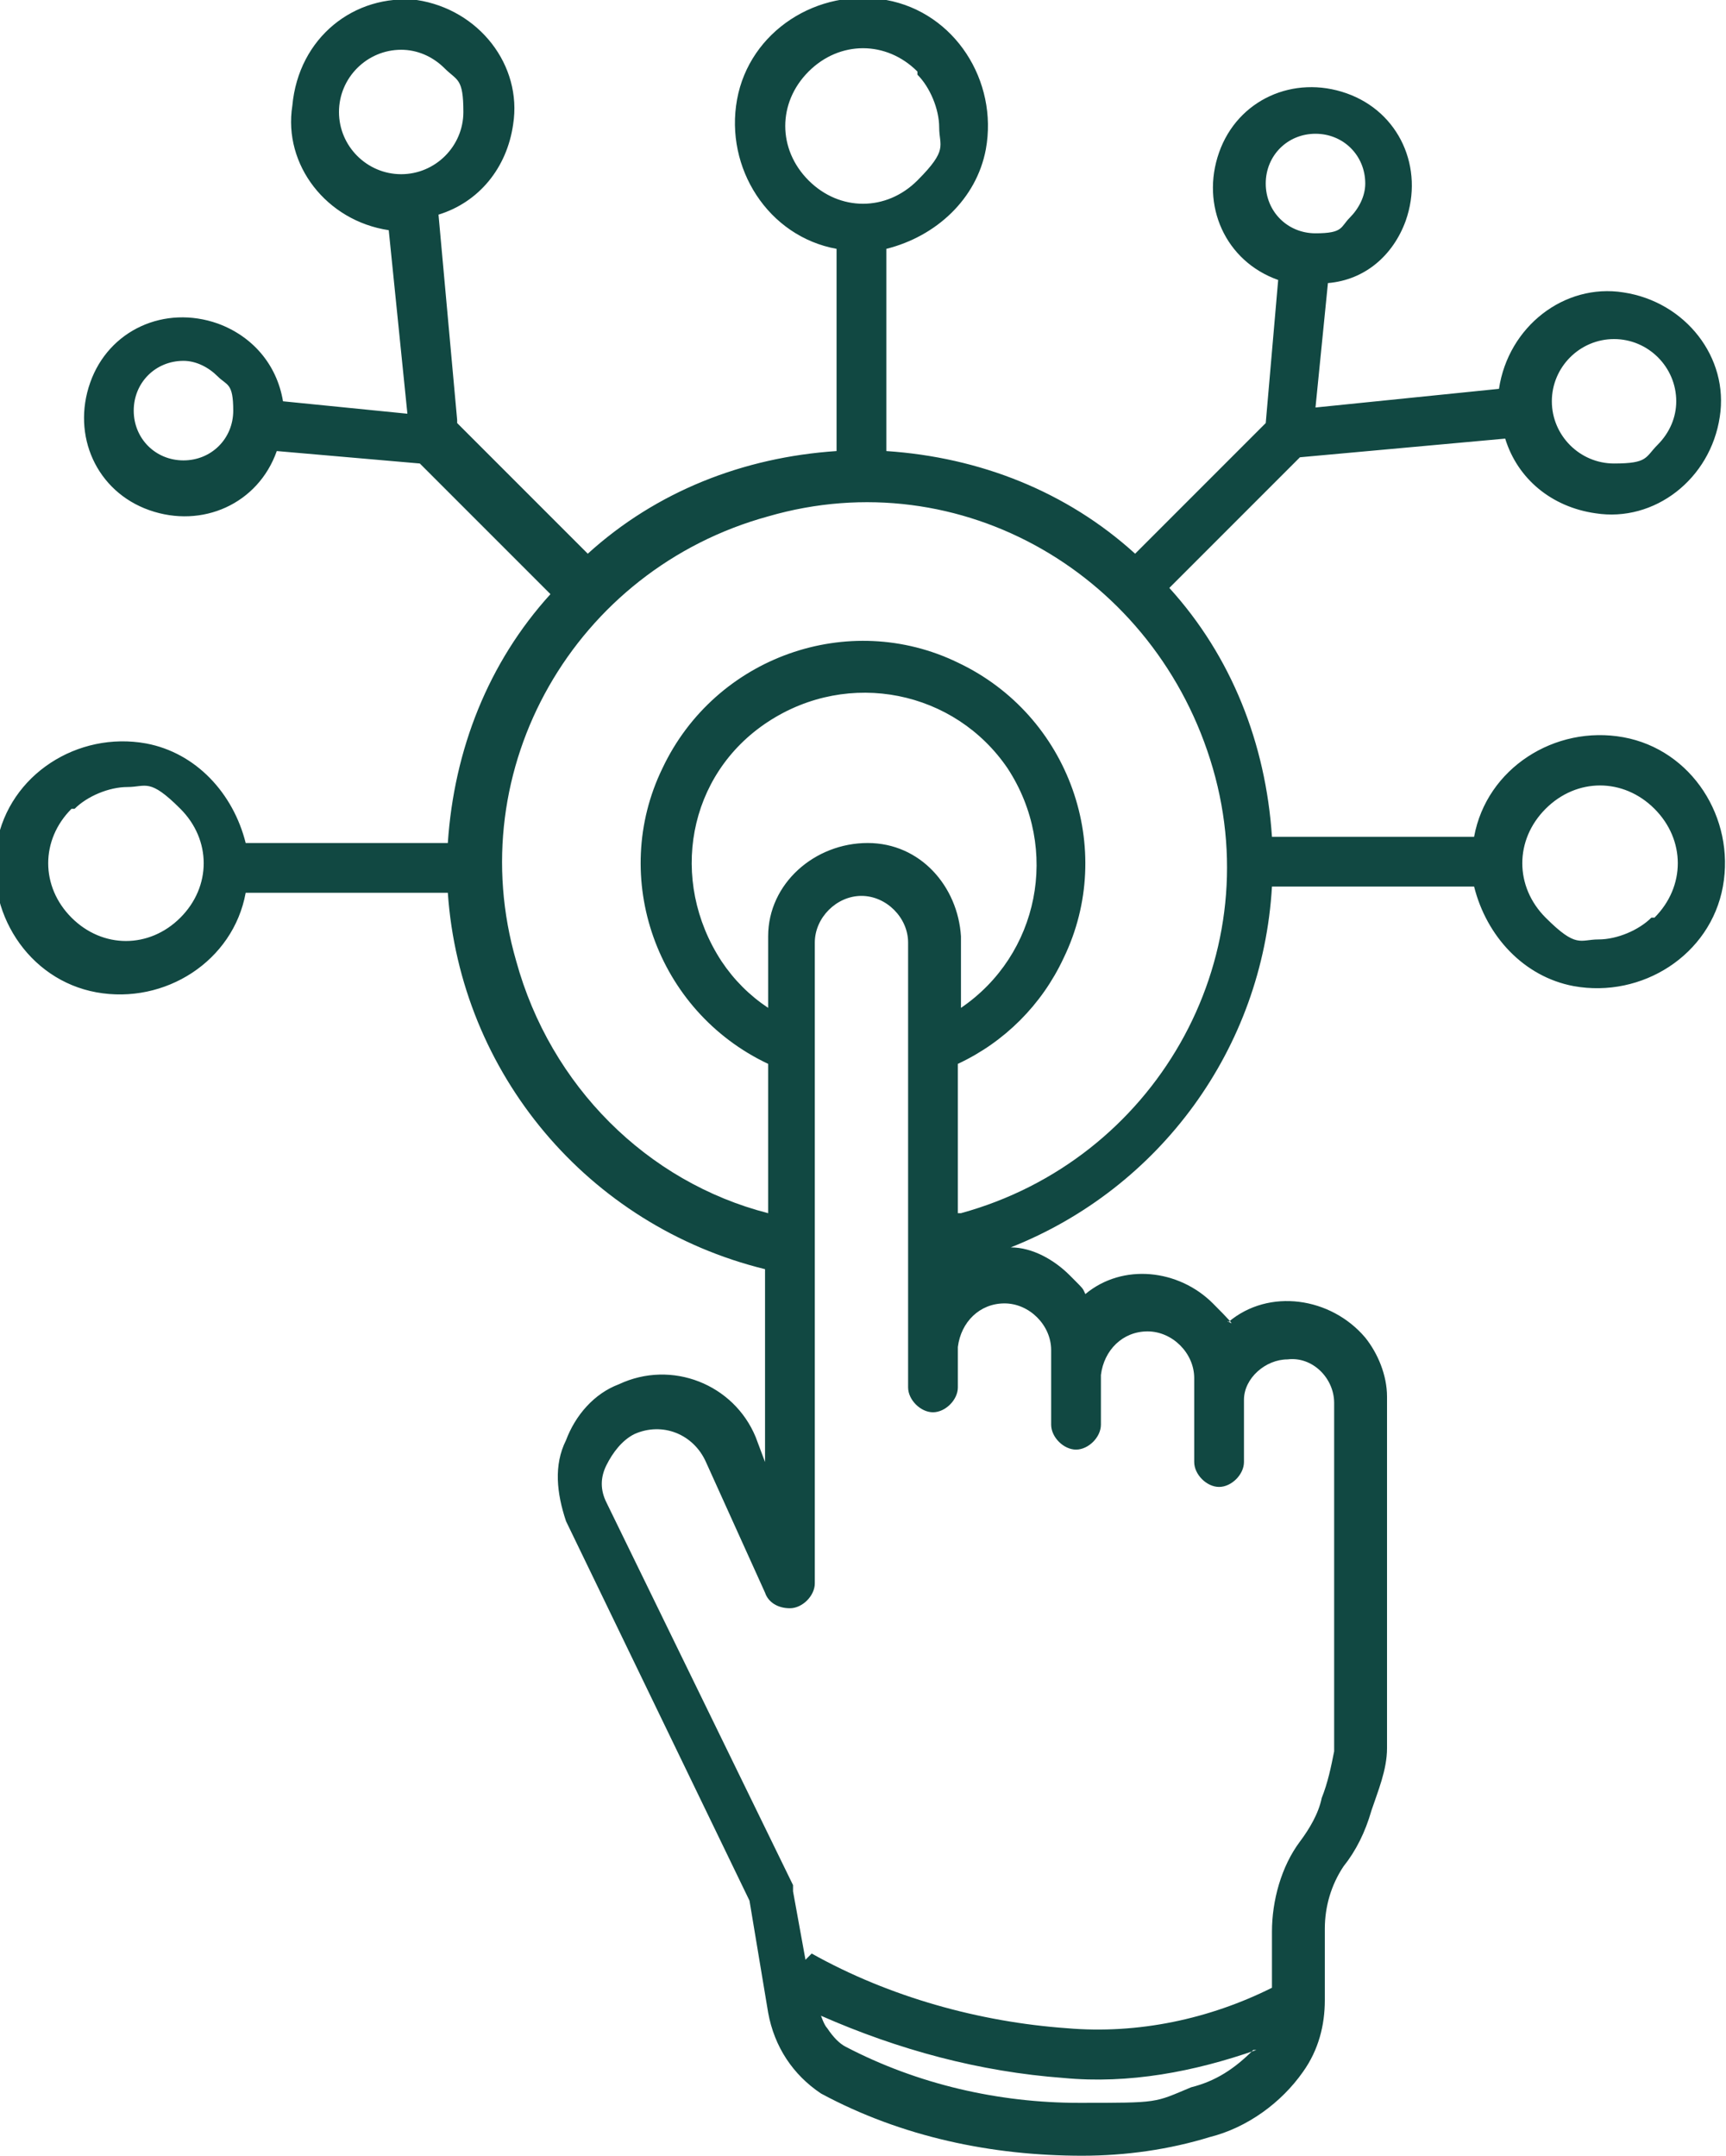 <?xml version="1.0" encoding="UTF-8"?>
<svg xmlns="http://www.w3.org/2000/svg" version="1.1" viewBox="0 0 55.5 69.3">
  <defs>
    <style>
      .cls-1 {
        fill: #114842;
        fill-rule: evenodd;
      }
    </style>
  </defs>
  <g>
    <g id="Laag_1">
      <g id="Laag_1-2" data-name="Laag_1">
        <g id="Group_48">
          <g id="Group_38">
            <path id="Path_100" class="cls-1" d="M14.7,13.6l4.2,4.2c2.2-2,5-3.1,8-3.3v-6.5c-2.2-.4-3.6-2.6-3.2-4.8C24.1,1,26.3-.4,28.5,0c2.2.4,3.6,2.6,3.2,4.8-.3,1.6-1.6,2.8-3.2,3.2v6.5c3,.2,5.8,1.3,8,3.3l4.2-4.2.4-4.6c-1.7-.6-2.5-2.4-1.9-4.1.6-1.7,2.4-2.5,4.1-1.9s2.5,2.4,1.9,4.1c-.4,1.1-1.3,1.9-2.5,2l-.4,4,5.9-.6c.3-2,2.1-3.4,4-3.1,2,.3,3.4,2.1,3.1,4-.3,2-2.1,3.4-4,3.1-1.4-.2-2.5-1.1-2.9-2.4l-6.6.6-4.2,4.2c2,2.2,3.1,5,3.3,8h6.5c.4-2.2,2.6-3.6,4.8-3.2s3.6,2.6,3.2,4.8c-.4,2.2-2.6,3.6-4.8,3.2-1.6-.3-2.8-1.6-3.2-3.2h-6.5c-.3,5.2-3.6,9.7-8.4,11.6.7,0,1.4.4,1.9.9s.4.4.5.6c1.2-1,3-.8,4.1.3s.3.4.5.6c1.3-1.1,3.3-.8,4.4.5.4.5.7,1.2.7,1.9v11.3h0c0,.7-.3,1.4-.5,2-.2.7-.5,1.3-.9,1.8-.4.6-.6,1.3-.6,2v2.3c0,.8-.2,1.6-.7,2.3-.7,1-1.8,1.8-3,2.1-1.3.4-2.7.6-4.1.6-2.9,0-5.8-.6-8.4-2-.9-.6-1.5-1.5-1.7-2.6l-.6-3.6-5.9-12.2h0c-.3-.9-.4-1.8,0-2.6.3-.8.9-1.5,1.7-1.8h0c1.7-.8,3.7,0,4.4,1.7l.3.8v-6.2c-5.7-1.4-9.8-6.3-10.2-12.1h-6.5c-.4,2.2-2.6,3.6-4.8,3.2-2.2-.4-3.6-2.6-3.2-4.8.4-2.2,2.6-3.6,4.8-3.2,1.6.3,2.8,1.6,3.2,3.2h6.5c.2-3,1.3-5.8,3.3-8l-4.2-4.2-4.6-.4c-.6,1.7-2.4,2.5-4.1,1.9-1.7-.6-2.5-2.4-1.9-4.1s2.4-2.5,4.1-1.9c1.1.4,1.9,1.3,2.1,2.5l4,.4-.6-5.9c-2-.3-3.4-2.1-3.1-4,.2-2.2,2-3.6,4-3.4,2,.3,3.4,2.1,3.1,4-.2,1.4-1.1,2.5-2.4,2.9l.6,6.6h0ZM26.1,62.8c2.5,1.4,5.4,2.2,8.2,2.4,2.3.2,4.6-.3,6.6-1.3v-1.8c0-1,.3-2.1.9-2.9.3-.4.6-.9.7-1.4.2-.5.3-1,.4-1.5v-11.2c0-.8-.7-1.5-1.5-1.4-.7,0-1.4.6-1.4,1.3v2c0,.4-.4.8-.8.8s-.8-.4-.8-.8v-2.7c0-.8-.7-1.5-1.5-1.5s-1.4.6-1.5,1.4v1.6c0,.4-.4.8-.8.8s-.8-.4-.8-.8v-2.4c0-.8-.7-1.5-1.5-1.5s-1.4.6-1.5,1.4v1.3c0,.4-.4.8-.8.8s-.8-.4-.8-.8v-14.3c0-.8-.7-1.5-1.5-1.5s-1.5.7-1.5,1.5v20.6c0,.4-.4.8-.8.8s-.7-.2-.8-.5l-1.9-4.2c-.4-.9-1.4-1.3-2.3-.9h0c-.4.2-.7.6-.9,1-.2.4-.2.8,0,1.2l6,12.3v.2l.4,2.2M40.4,65.9c-2,.7-4.1,1.1-6.2.9-2.7-.2-5.3-.9-7.8-2,0,0,.1.3.2.4.2.3.4.5.6.6,2.3,1.2,4.9,1.8,7.5,1.8s2.4,0,3.6-.5c.8-.2,1.4-.6,2-1.2h0ZM30.9,39c6.2-1.7,9.9-8.1,8.1-14.3s-8.1-9.9-14.3-8.1c-6.2,1.7-9.9,8.1-8.1,14.3,1.1,4,4.2,7.1,8.1,8.1v-4.8c-3.6-1.7-5.1-6-3.4-9.5,1.7-3.6,6-5.1,9.5-3.4,3.6,1.7,5.1,6,3.4,9.5-.7,1.5-1.9,2.7-3.4,3.4v4.8h0ZM24.7,32.4v-2.3c0-1.7,1.5-3,3.2-3s2.9,1.4,3,3v2.3c2.5-1.7,3.2-5.1,1.5-7.7-1.7-2.5-5.1-3.2-7.7-1.5s-3.2,5.1-1.5,7.7c.4.6.9,1.1,1.5,1.5M2.3,26c-1,1-1,2.5,0,3.5s2.5,1,3.5,0,1-2.5,0-3.5-1.1-.7-1.7-.7-1.3.3-1.7.7M53.2,29.5c1-1,1-2.5,0-3.5s-2.5-1-3.5,0-1,2.5,0,3.5,1.1.7,1.7.7,1.3-.3,1.7-.7M29.5,2.3c-1-1-2.5-1-3.5,0s-1,2.5,0,3.5,2.5,1,3.5,0,.7-1.1.7-1.7-.3-1.3-.7-1.7M5.9,11.6c-.9,0-1.6.7-1.6,1.6s.7,1.6,1.6,1.6,1.6-.7,1.6-1.6-.2-.8-.5-1.1-.7-.5-1.1-.5M12.9,1.6c-1.1,0-2,.9-2,2s.9,2,2,2,2-.9,2-2-.2-1-.6-1.4c-.4-.4-.9-.6-1.4-.6M43.9,5.9c0-.9-.7-1.6-1.6-1.6s-1.6.7-1.6,1.6.7,1.6,1.6,1.6.8-.2,1.1-.5.5-.7.5-1.1M53.9,12.9c0-1.1-.9-2-2-2s-2,.9-2,2,.9,2,2,2,1-.2,1.4-.6c.4-.4.6-.9.6-1.4"></path>
          </g>
        </g>
      </g>
    </g>
  </g>
</svg>
